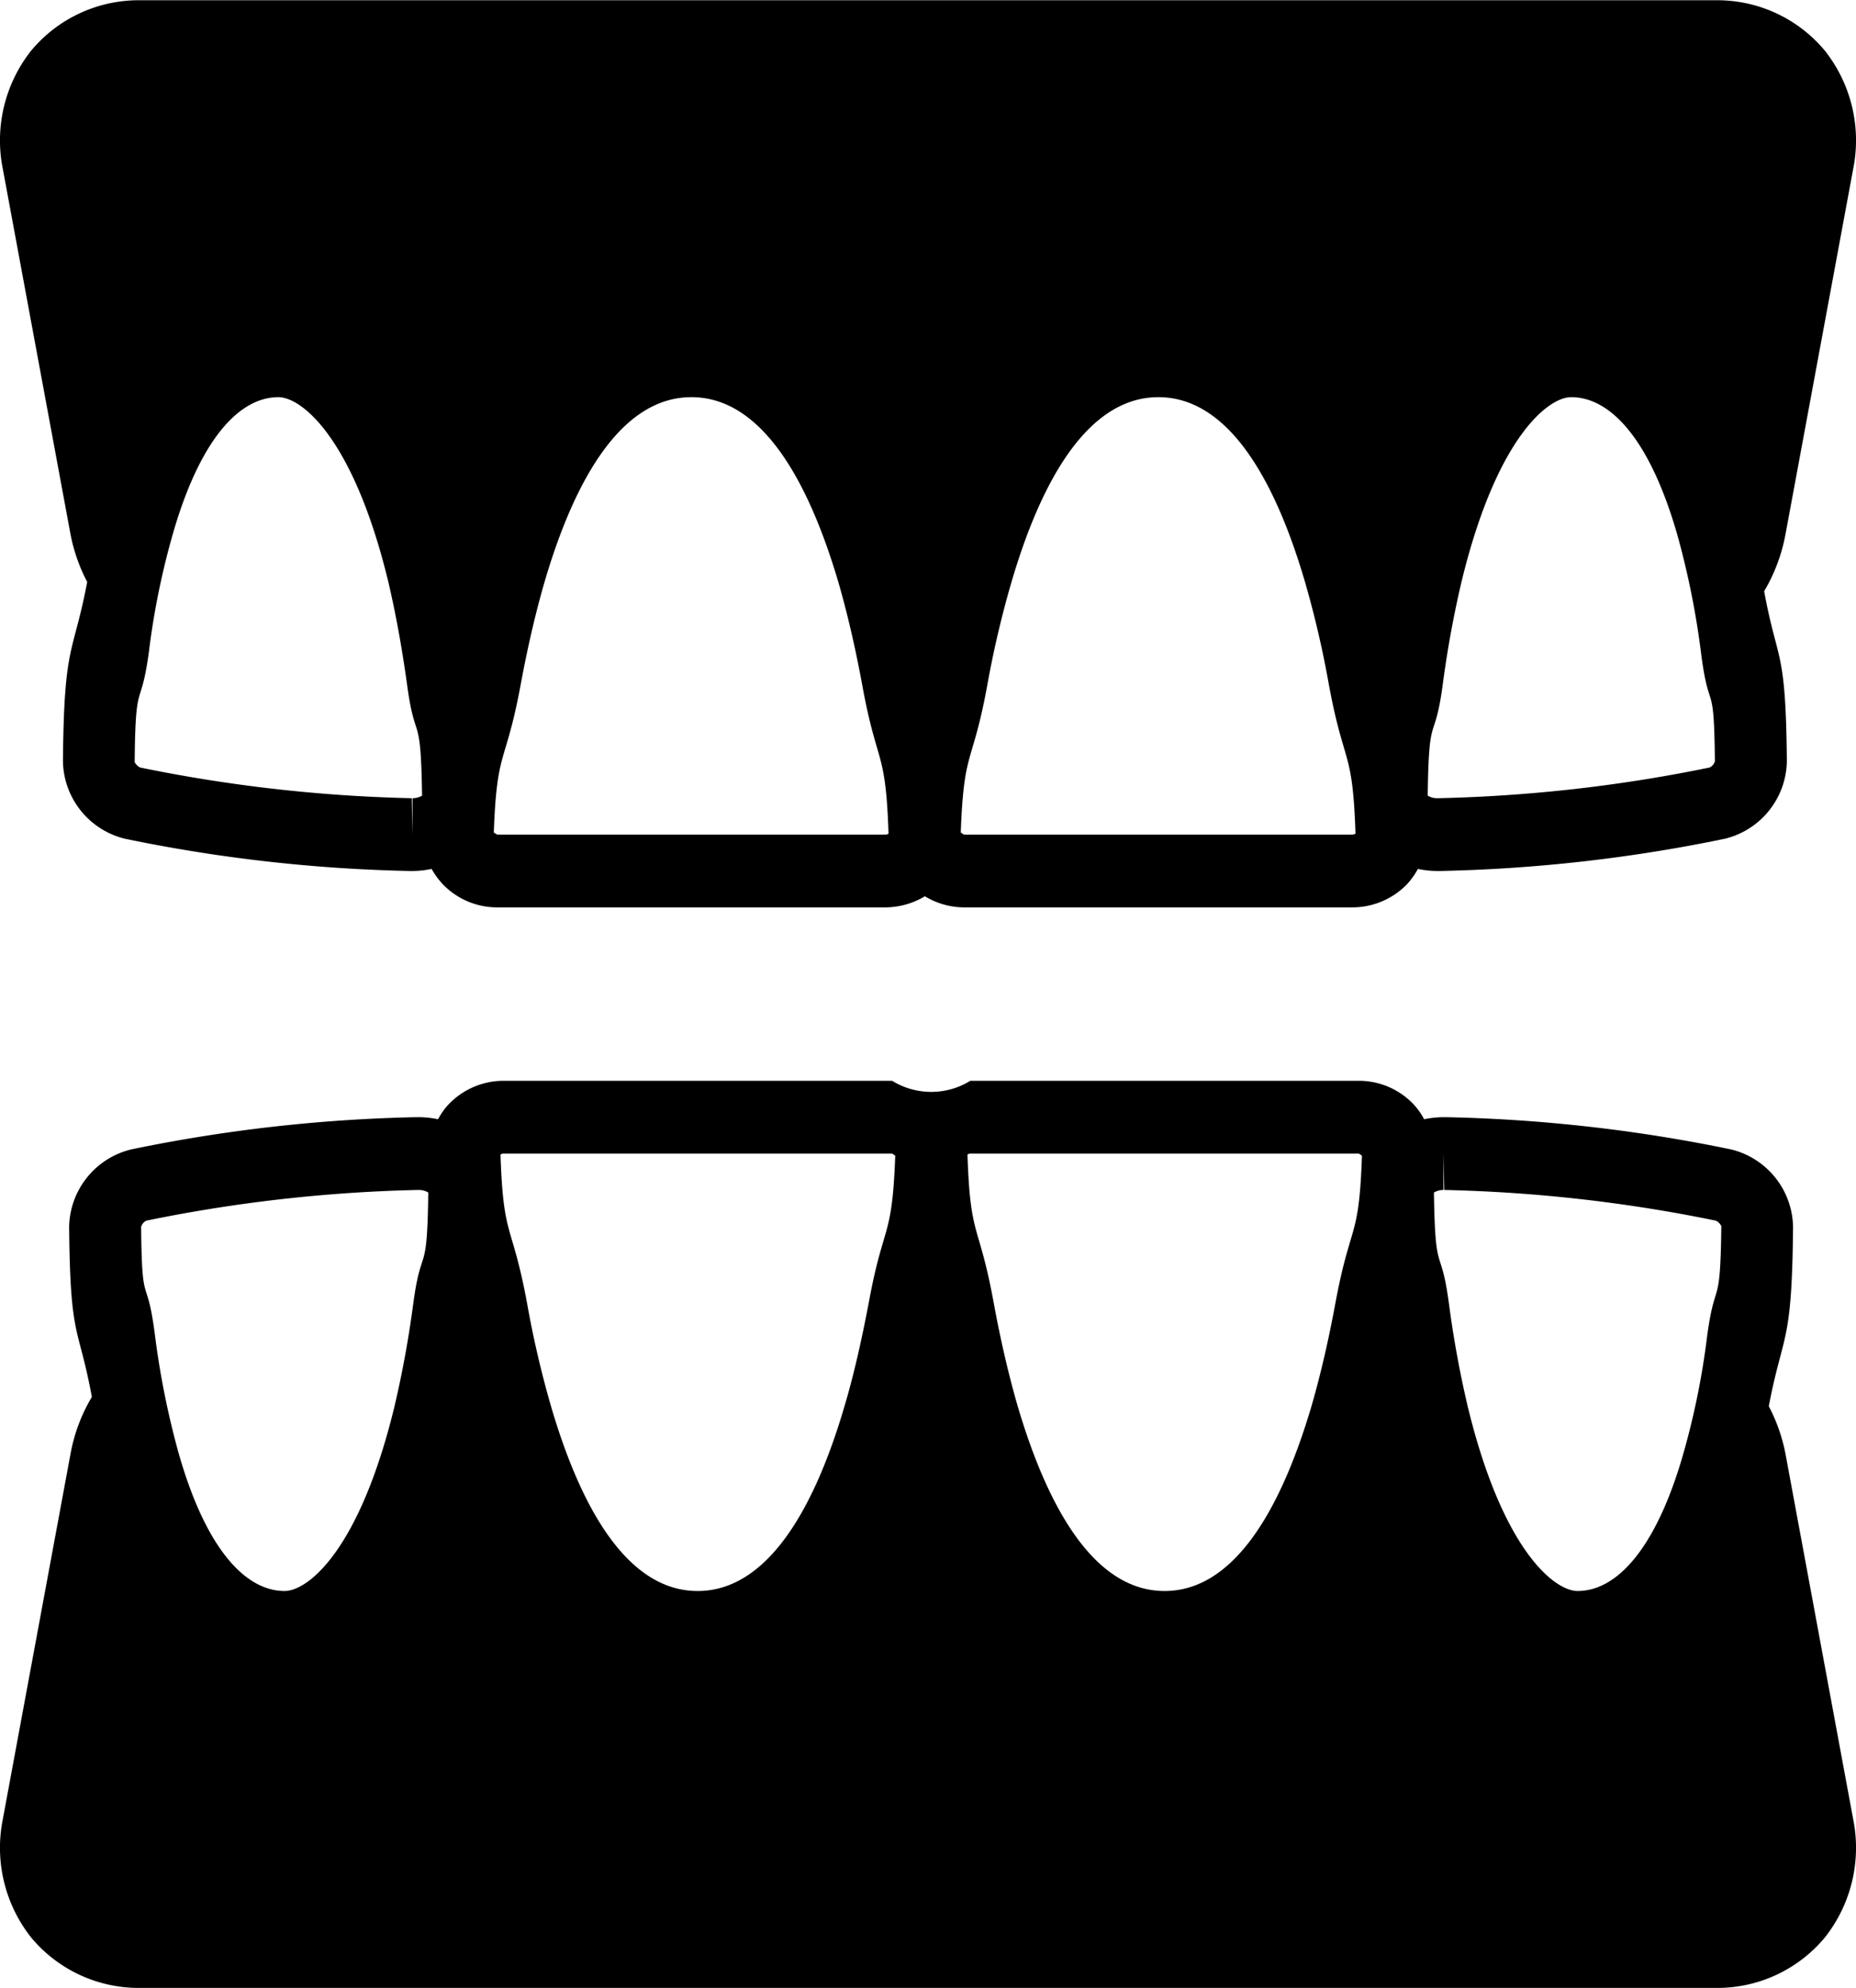 <svg xmlns="http://www.w3.org/2000/svg" width="35.97" height="38.515" viewBox="0 0 71.94 77.03">
  <defs>
    <style>
      .cls-1 {
        fill-rule: evenodd;
      }
    </style>
  </defs>
  <path id="_50_btn_ico_menu05.svg" data-name="50% btn_ico_menu05.svg" class="cls-1" d="M1599.77,6527.71a6.725,6.725,0,0,0,.64,1.81c-0.55,2.89-.9,2.31-0.94,6.95a3.147,3.147,0,0,0,2.4,3,60.447,60.447,0,0,0,11.02,1.25h0.13a3.646,3.646,0,0,0,.74-0.08,3.07,3.07,0,0,0,.43.59,2.918,2.918,0,0,0,2.11.9h15.06a3.007,3.007,0,0,0,1.52-.43,2.943,2.943,0,0,0,1.51.43h15.07a2.952,2.952,0,0,0,2.11-.9,3.018,3.018,0,0,0,.42-0.59,3.667,3.667,0,0,0,.75.08h0.12a60.459,60.459,0,0,0,11.03-1.25,3.147,3.147,0,0,0,2.4-3c-0.04-4.45-.36-3.76-0.88-6.59a6.714,6.714,0,0,0,.82-2.17l2.63-14.19a5.606,5.606,0,0,0-1.1-4.59,5.424,5.424,0,0,0-4.24-1.95h-61.04a5.424,5.424,0,0,0-4.24,1.95,5.606,5.606,0,0,0-1.1,4.59Zm13.25,10.19v1.41l-0.03-1.41a58.637,58.637,0,0,1-10.53-1.19,0.473,0.473,0,0,1-.21-0.21c0.03-3.35.23-1.92,0.55-4.26a29.785,29.785,0,0,1,.99-4.79c1.08-3.61,2.59-5.09,4.03-5.09,0.9,0,2.91,1.58,4.26,7.15,0.27,1.15.52,2.48,0.73,4,0.32,2.36.53,0.92,0.58,4.29A0.715,0.715,0,0,1,1613.02,6537.9Zm18.34,1.41H1616.3l-0.13-.08c0.12-3.3.45-2.55,1.04-5.72,0.26-1.41.57-2.76,0.93-4,1.23-4.19,3.08-7.15,5.69-7.15s4.45,2.96,5.69,7.15c0.36,1.24.67,2.59,0.93,4,0.58,3.18.91,2.44,1.02,5.76A0.165,0.165,0,0,1,1631.36,6539.31Zm18.1,0h-15.07l-0.12-.08c0.12-3.3.45-2.55,1.03-5.72a38.556,38.556,0,0,1,.94-4c1.23-4.19,3.08-7.15,5.69-7.15s4.45,2.96,5.68,7.15a38.6,38.6,0,0,1,.93,4c0.59,3.18.92,2.44,1.03,5.76A0.193,0.193,0,0,1,1649.46,6539.31Zm13.84-2.6a58.637,58.637,0,0,1-10.53,1.19h-0.03a0.685,0.685,0,0,1-.37-0.1c0.04-3.37.26-1.93,0.58-4.29a40.589,40.589,0,0,1,.73-4c1.35-5.57,3.35-7.15,4.25-7.15,1.49,0,3.04,1.56,4.13,5.39a32.075,32.075,0,0,1,.92,4.65c0.31,2.3.49,0.81,0.52,4.07A0.4,0.4,0,0,1,1663.3,6536.71Zm2.93,26.56a6.725,6.725,0,0,0-.64-1.81c0.55-2.89.9-2.31,0.94-6.95a3.147,3.147,0,0,0-2.4-3,60.459,60.459,0,0,0-11.03-1.25h-0.12a3.823,3.823,0,0,0-.75.08,2.65,2.65,0,0,0-.42-0.59,2.918,2.918,0,0,0-2.11-.9h-15.06a2.884,2.884,0,0,1-3.03,0h-15.07a2.952,2.952,0,0,0-2.11.9,2.65,2.65,0,0,0-.42.59,3.744,3.744,0,0,0-.75-0.08h-0.12a60.459,60.459,0,0,0-11.03,1.25,3.147,3.147,0,0,0-2.4,3c0.04,4.45.36,3.76,0.88,6.59a6.628,6.628,0,0,0-.82,2.17l-2.63,14.19a5.606,5.606,0,0,0,1.1,4.59,5.424,5.424,0,0,0,4.24,1.95h61.04a5.424,5.424,0,0,0,4.24-1.95,5.606,5.606,0,0,0,1.1-4.59Zm-13.25-10.19v-1.41l0.03,1.41a58.637,58.637,0,0,1,10.53,1.19,0.473,0.473,0,0,1,.21.21c-0.04,3.35-.23,1.92-0.55,4.26a29.785,29.785,0,0,1-.99,4.79c-1.08,3.61-2.59,5.09-4.03,5.09-0.9,0-2.91-1.58-4.26-7.15a40.589,40.589,0,0,1-.73-4c-0.32-2.36-.53-0.92-0.58-4.29A0.715,0.715,0,0,1,1652.98,6553.08Zm-18.34-1.41h15.06l0.12,0.08c-0.11,3.3-.44,2.55-1.03,5.72-0.26,1.41-.57,2.76-0.93,4-1.24,4.19-3.08,7.15-5.69,7.15s-4.45-2.96-5.69-7.15c-0.36-1.24-.67-2.59-0.93-4-0.58-3.18-.91-2.44-1.02-5.76A0.165,0.165,0,0,1,1634.64,6551.67Zm-18.1,0h15.07l0.12,0.08c-0.12,3.3-.45,2.55-1.03,5.72-0.27,1.41-.57,2.76-0.94,4-1.23,4.19-3.08,7.15-5.69,7.15s-4.45-2.96-5.68-7.15a38.6,38.6,0,0,1-.93-4c-0.59-3.18-.92-2.44-1.03-5.76A0.193,0.193,0,0,1,1616.54,6551.67Zm-13.84,2.6a58.637,58.637,0,0,1,10.53-1.19h0.03a0.685,0.685,0,0,1,.37.1c-0.04,3.37-.26,1.93-0.58,4.29a40.589,40.589,0,0,1-.73,4c-1.35,5.57-3.35,7.15-4.26,7.15-1.48,0-3.04-1.56-4.12-5.39a32.352,32.352,0,0,1-.92-4.65c-0.31-2.3-.49-0.81-0.52-4.07A0.4,0.4,0,0,1,1602.7,6554.27Z" transform="translate(-1597.03 -6506.97)"/>
</svg>
